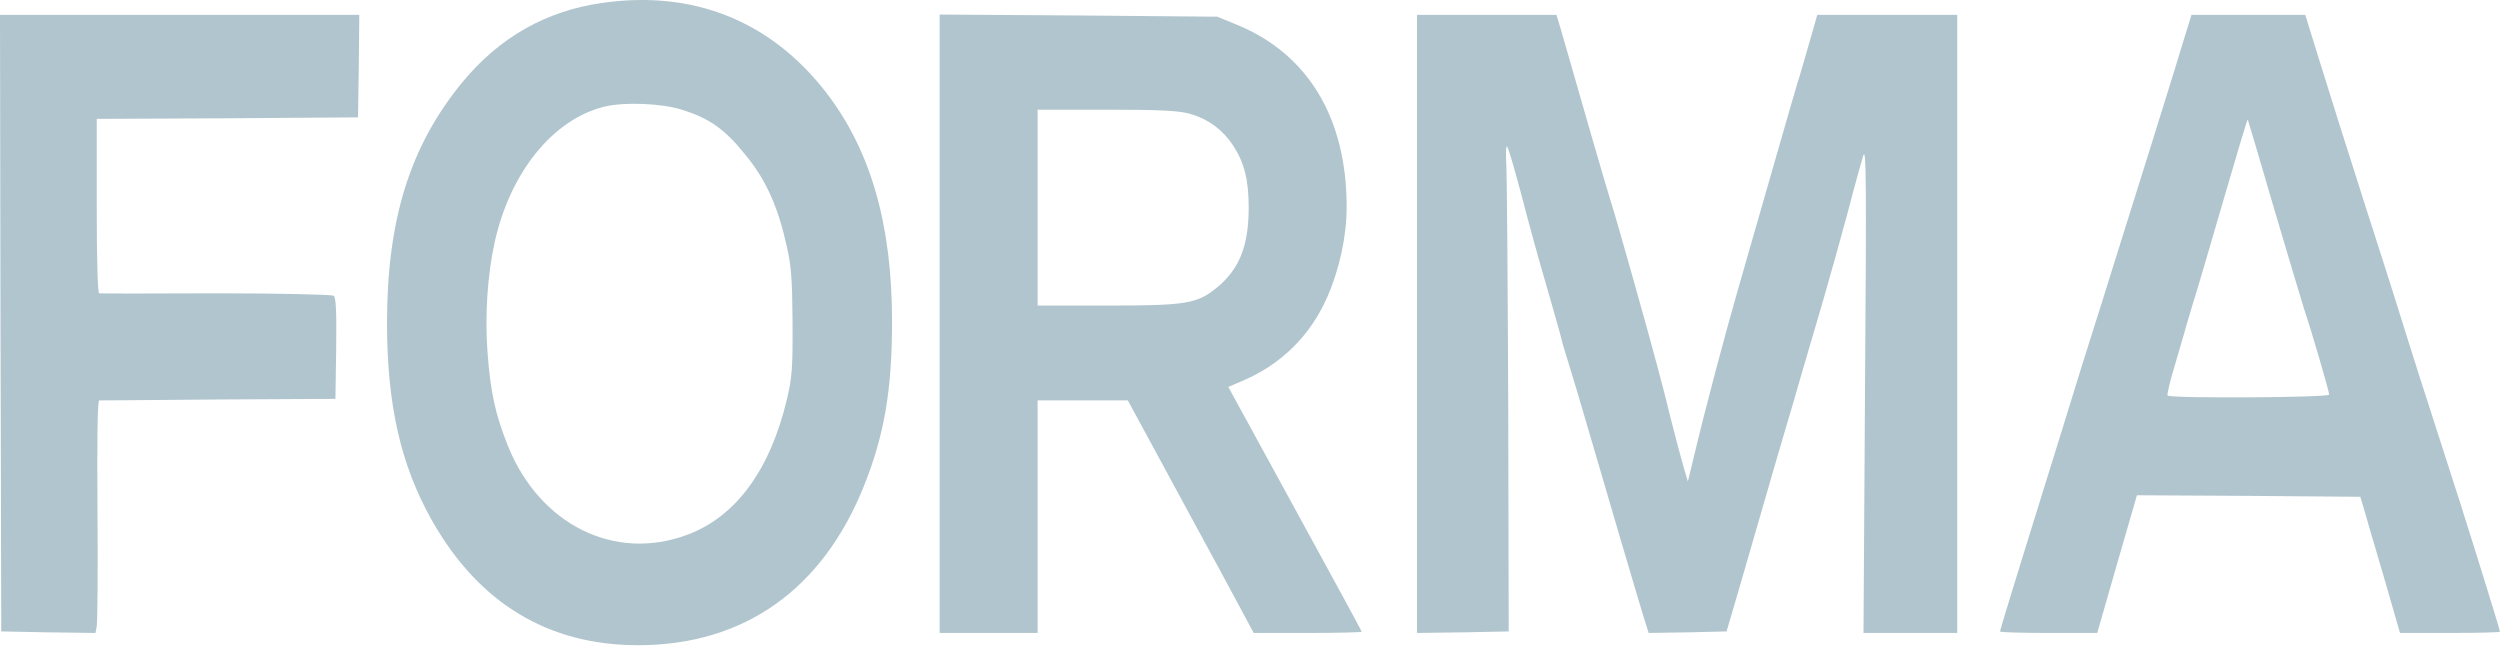 <svg width="165" height="43" viewBox="0 0 165 43" fill="none" xmlns="http://www.w3.org/2000/svg">
<path d="M39.738 0.194C36.04 0.719 32.972 2.456 30.518 5.425C27.069 9.625 25.543 14.472 25.543 21.318C25.543 26.731 26.455 30.729 28.528 34.385C31.612 39.817 36.189 42.584 42.109 42.584C49.124 42.584 54.314 38.888 57.05 32.002C58.377 28.649 58.875 25.701 58.875 21.217C58.875 14.815 57.465 9.928 54.546 6.131C50.882 1.386 45.774 -0.674 39.738 0.194ZM45.011 7.242C46.819 7.808 47.83 8.514 49.207 10.231C50.567 11.887 51.346 13.644 51.926 16.249C52.225 17.562 52.291 18.451 52.308 21.278C52.324 24.287 52.275 24.913 51.943 26.327C50.832 31.012 48.577 34.102 45.359 35.294C40.567 37.091 35.609 34.627 33.519 29.417C32.69 27.337 32.375 25.923 32.176 23.237C31.994 20.834 32.176 18.128 32.64 16.027C33.652 11.382 36.504 7.868 39.887 7.04C41.197 6.717 43.668 6.818 45.011 7.242Z" fill="#B1C5CE"/>
<path d="M0.033 21.317L0.083 41.674L3.184 41.735L6.301 41.775L6.384 41.331C6.434 41.068 6.467 37.615 6.434 33.636C6.401 28.931 6.434 26.427 6.55 26.427C6.65 26.427 10.182 26.407 14.427 26.366L22.138 26.326L22.188 23.014C22.221 20.489 22.171 19.641 22.022 19.52C21.906 19.439 18.407 19.358 14.261 19.358C10.116 19.378 6.65 19.378 6.55 19.358C6.451 19.358 6.384 17.298 6.384 13.603V7.847L15.008 7.807L23.631 7.746L23.68 4.353L23.713 0.981H11.857H0L0.033 21.317Z" fill="#B1C5CE"/>
<path d="M62.016 21.358V41.775H65.249H68.483V34.101V26.427H71.468H74.436L76.376 30.001C77.454 31.98 79.312 35.434 80.539 37.675L82.744 41.775H86.31C88.266 41.775 89.875 41.735 89.875 41.694C89.875 41.654 87.885 37.999 85.464 33.576L81.069 25.538L81.865 25.195C84.519 24.104 86.492 22.166 87.62 19.56C88.416 17.723 88.88 15.562 88.88 13.663C88.88 7.786 86.326 3.545 81.617 1.627L80.34 1.102L71.186 1.021L62.016 0.96V21.358ZM78.648 7.544C79.826 7.908 80.721 8.594 81.401 9.624C82.131 10.755 82.413 11.886 82.413 13.704C82.413 16.188 81.816 17.723 80.373 18.934C79.03 20.045 78.35 20.166 73.176 20.166H68.483V13.704V7.241H73.093C76.642 7.241 77.919 7.302 78.648 7.544Z" fill="#B1C5CE"/>
<path d="M93.523 21.378V41.775L96.558 41.735L99.576 41.674L99.543 26.73C99.51 18.51 99.46 11.3 99.41 10.715C99.377 10.149 99.394 9.665 99.46 9.665C99.526 9.665 99.958 11.139 100.439 12.956C100.903 14.754 101.632 17.399 102.064 18.854C102.478 20.287 102.909 21.802 103.009 22.186C103.092 22.569 103.307 23.296 103.473 23.801C103.639 24.306 104.236 26.305 104.8 28.244C105.961 32.223 107.984 39.109 108.481 40.725L108.813 41.775L111.383 41.735L113.954 41.674L114.783 38.847C115.23 37.292 115.91 34.969 116.275 33.697C116.64 32.425 117.27 30.244 117.685 28.85C118.099 27.457 118.647 25.599 118.895 24.71C119.161 23.822 119.774 21.681 120.288 19.964C120.786 18.248 121.549 15.521 121.98 13.906C122.394 12.29 122.859 10.654 122.975 10.271C123.174 9.665 123.19 11.927 123.091 25.659L122.991 41.775H126.092H129.177V21.378V0.981H124.55H119.94L119.409 2.839C119.111 3.869 118.779 5.04 118.647 5.424C118.53 5.807 117.817 8.271 117.071 10.876C116.325 13.482 115.28 17.117 114.75 18.954C113.854 22.064 112.61 26.73 111.765 30.264L111.4 31.779L111.101 30.769C110.935 30.203 110.571 28.81 110.272 27.638C109.99 26.467 109.592 24.932 109.393 24.205C108.912 22.347 106.657 14.35 106.375 13.502C106.176 12.916 104.17 5.989 103.042 2.031L102.727 0.981H98.133H93.523V21.378Z" fill="#B1C5CE"/>
<path d="M144.47 1.526C144.371 1.849 143.907 3.323 143.459 4.818C142.994 6.312 142.315 8.493 141.95 9.665C141.585 10.836 140.64 13.825 139.86 16.329C139.081 18.833 138.268 21.418 138.053 22.085C137.837 22.751 137.025 25.336 136.262 27.84C135.482 30.345 134.206 34.444 133.426 36.969C132.647 39.493 132 41.614 132 41.674C132 41.735 133.443 41.775 135.217 41.775H138.418L139.131 39.291C139.512 37.938 140.109 35.898 140.441 34.747L141.038 32.687L148.417 32.728L155.78 32.788L155.995 33.495C156.095 33.879 156.692 35.898 157.305 37.978L158.4 41.775H161.7C163.524 41.775 165 41.735 165 41.694C165 41.553 162.562 33.717 161.269 29.759C160.257 26.649 159.146 23.175 158.118 19.863C157.621 18.308 156.808 15.723 156.277 14.108C154.619 8.917 153.889 6.595 153.011 3.768L152.148 0.981H148.4H144.636L144.47 1.526ZM150.059 13.663C150.987 16.814 151.899 19.843 152.082 20.429C152.613 22.004 153.724 25.841 153.724 26.043C153.724 26.245 143.227 26.305 143.061 26.104C143.011 26.043 143.227 25.114 143.558 24.044C143.873 22.953 144.205 21.863 144.271 21.58C144.354 21.297 144.57 20.57 144.752 19.964C144.951 19.358 145.83 16.369 146.709 13.34C147.588 10.311 148.318 7.867 148.351 7.887C148.367 7.928 149.147 10.513 150.059 13.663Z" fill="#B1C5CE"/>
</svg>
